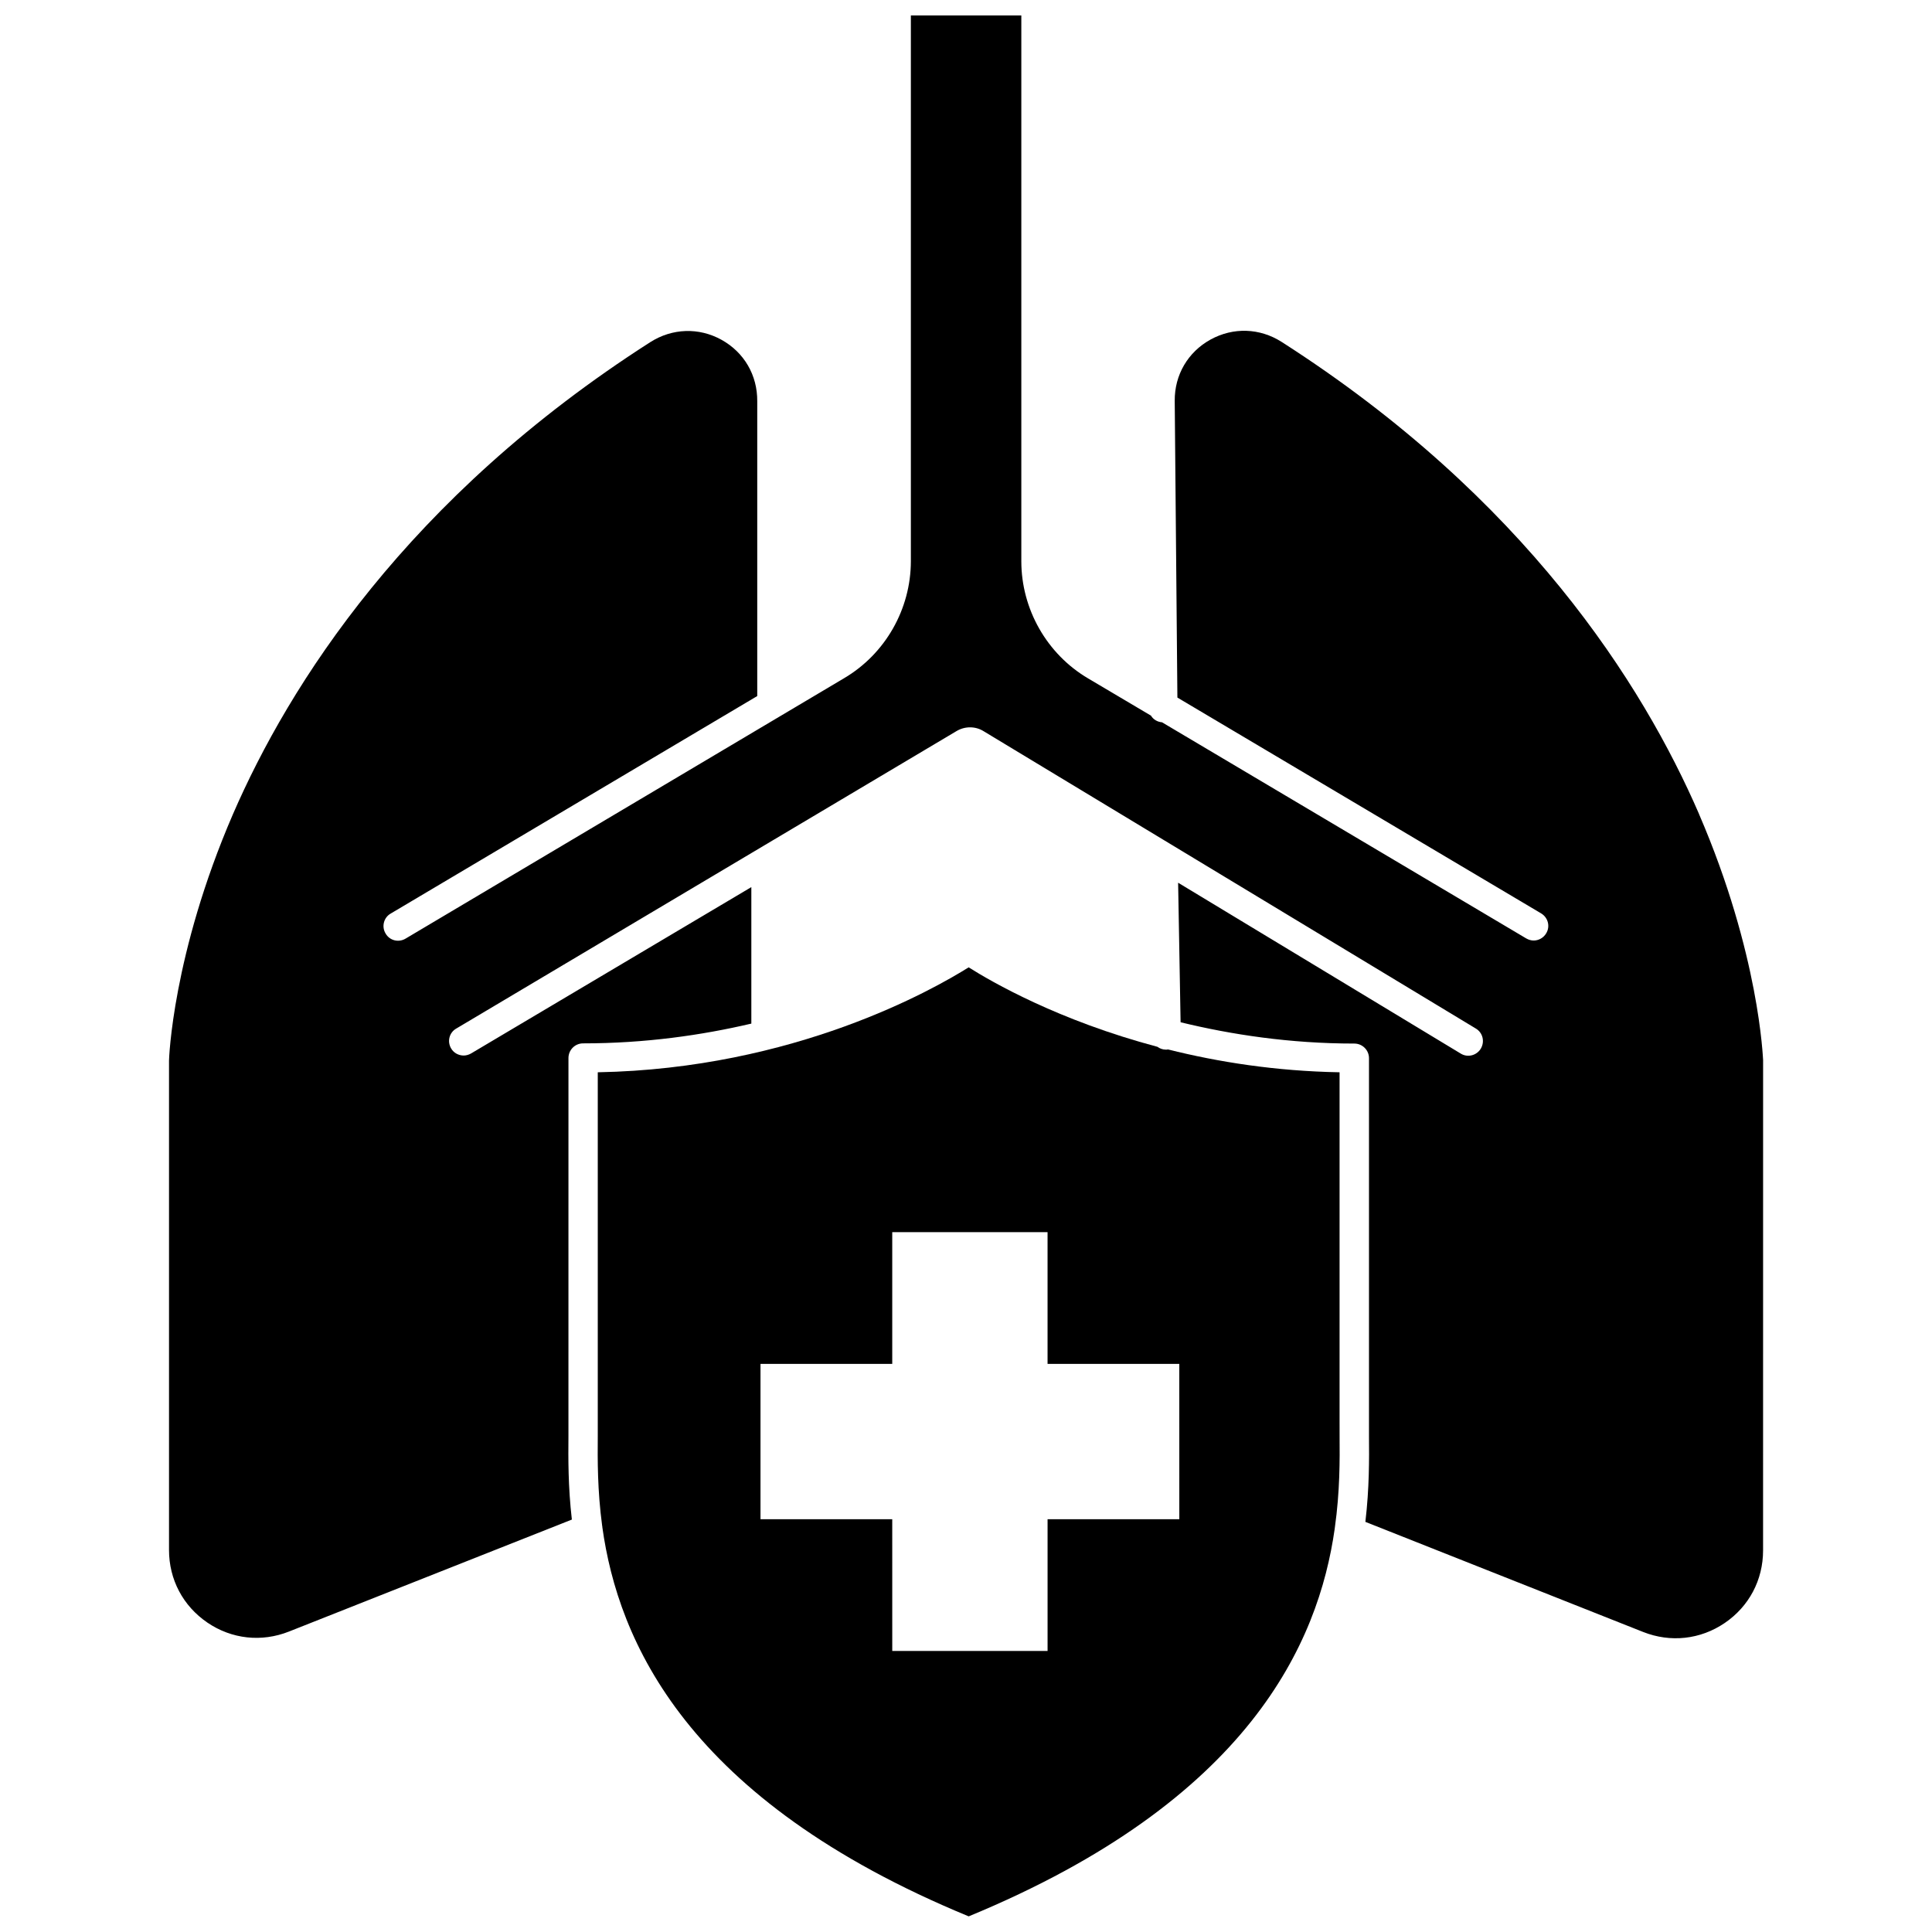 <?xml version="1.0" encoding="UTF-8"?>
<!-- Uploaded to: SVG Repo, www.svgrepo.com, Generator: SVG Repo Mixer Tools -->
<svg width="800px" height="800px" version="1.1" viewBox="144 144 512 512" xmlns="http://www.w3.org/2000/svg">
 <defs>
  <clipPath id="b">
   <path d="m302 400h198v251.9h-198z"/>
  </clipPath>
  <clipPath id="a">
   <path d="m188 148.09h424v430.91h-424z"/>
  </clipPath>
 </defs>
 <g>
  <g clip-path="url(#b)">
   <path d="m499 521.52v-93.355c-16.93-0.301-32.195-2.719-45.445-6.047-0.152 0-0.301 0.051-0.453 0.051h-0.102c-0.855 0-1.664-0.301-2.266-0.754-26.199-6.953-43.984-17.23-50.027-21.059-9.27 5.793-46.047 26.852-98.293 27.809v93.355 3.074c-0.051 6.195-0.102 14.359 1.16 23.73 0.051 0.152 0.051 0.301 0.051 0.402 4.18 29.926 22.066 72.195 97.086 103.13 74.562-30.781 92.699-72.699 96.984-102.62 0-0.152 0.051-0.301 0.051-0.402 1.359-9.621 1.309-17.984 1.258-24.285-0.004-1.008-0.004-2.066-0.004-3.023zm-42.469 25.09h-34.914v34.914h-41.16l-0.004-34.914h-34.914v-41.16h34.914v-34.914h41.16v34.914h34.914z"/>
  </g>
  <g clip-path="url(#a)">
   <path d="m594.27 359.74c-14.863-34.309-46.098-83.832-110.64-125.14-5.793-3.68-12.797-3.93-18.844-0.605-5.996 3.324-9.523 9.371-9.473 16.223l0.707 78.645 96.379 57.184c1.863 1.109 2.469 3.477 1.359 5.289-0.707 1.211-2.016 1.914-3.324 1.914-0.656 0-1.359-0.203-1.965-0.555l-96.527-57.281c-1.258-0.102-2.316-0.754-2.922-1.762l-16.676-9.875c-10.934-6.449-17.684-18.391-17.684-31.035v-144.64h-29.273v144.59c0 12.695-6.75 24.586-17.684 31.035l-116.23 69.02c-1.863 1.109-4.231 0.504-5.289-1.359-1.109-1.812-0.504-4.231 1.359-5.289l97.133-57.637v-78.141c0.051-6.902-3.477-12.949-9.473-16.273-5.996-3.324-13.047-3.074-18.844 0.605-64.539 41.312-95.773 90.887-110.64 125.14-16.07 37.18-16.93 64.992-16.93 65.242v129.73c0 7.809 3.68 14.812 10.176 19.246 6.449 4.383 14.359 5.238 21.613 2.367l74.969-29.676c-1.008-8.715-0.957-16.273-0.906-22.117v-3.023l0.004-97.18c0-2.117 1.715-3.879 3.879-3.879 16.473 0 31.488-2.168 44.586-5.238v-36.172l-74.262 44.078c-0.605 0.352-1.309 0.555-1.965 0.555-1.309 0-2.621-0.656-3.324-1.863-1.109-1.863-0.504-4.231 1.359-5.289l132.6-78.848c2.215-1.309 4.988-1.309 7.152 0.051l130.44 78.797c1.863 1.109 2.418 3.477 1.309 5.34-1.109 1.812-3.477 2.418-5.289 1.309l-74.918-45.293 0.656 36.98c13.453 3.273 28.969 5.644 46.047 5.644 2.117 0 3.879 1.715 3.879 3.879v97.184 3.023c0.051 5.996 0.102 13.703-0.957 22.672l73.605 29.172c7.254 2.871 15.164 2.016 21.613-2.367 6.449-4.383 10.176-11.387 10.176-19.246l0.008-129.93c-0.051-0.203-0.906-27.961-16.98-65.195z"/>
  </g>
 </g>
</svg>